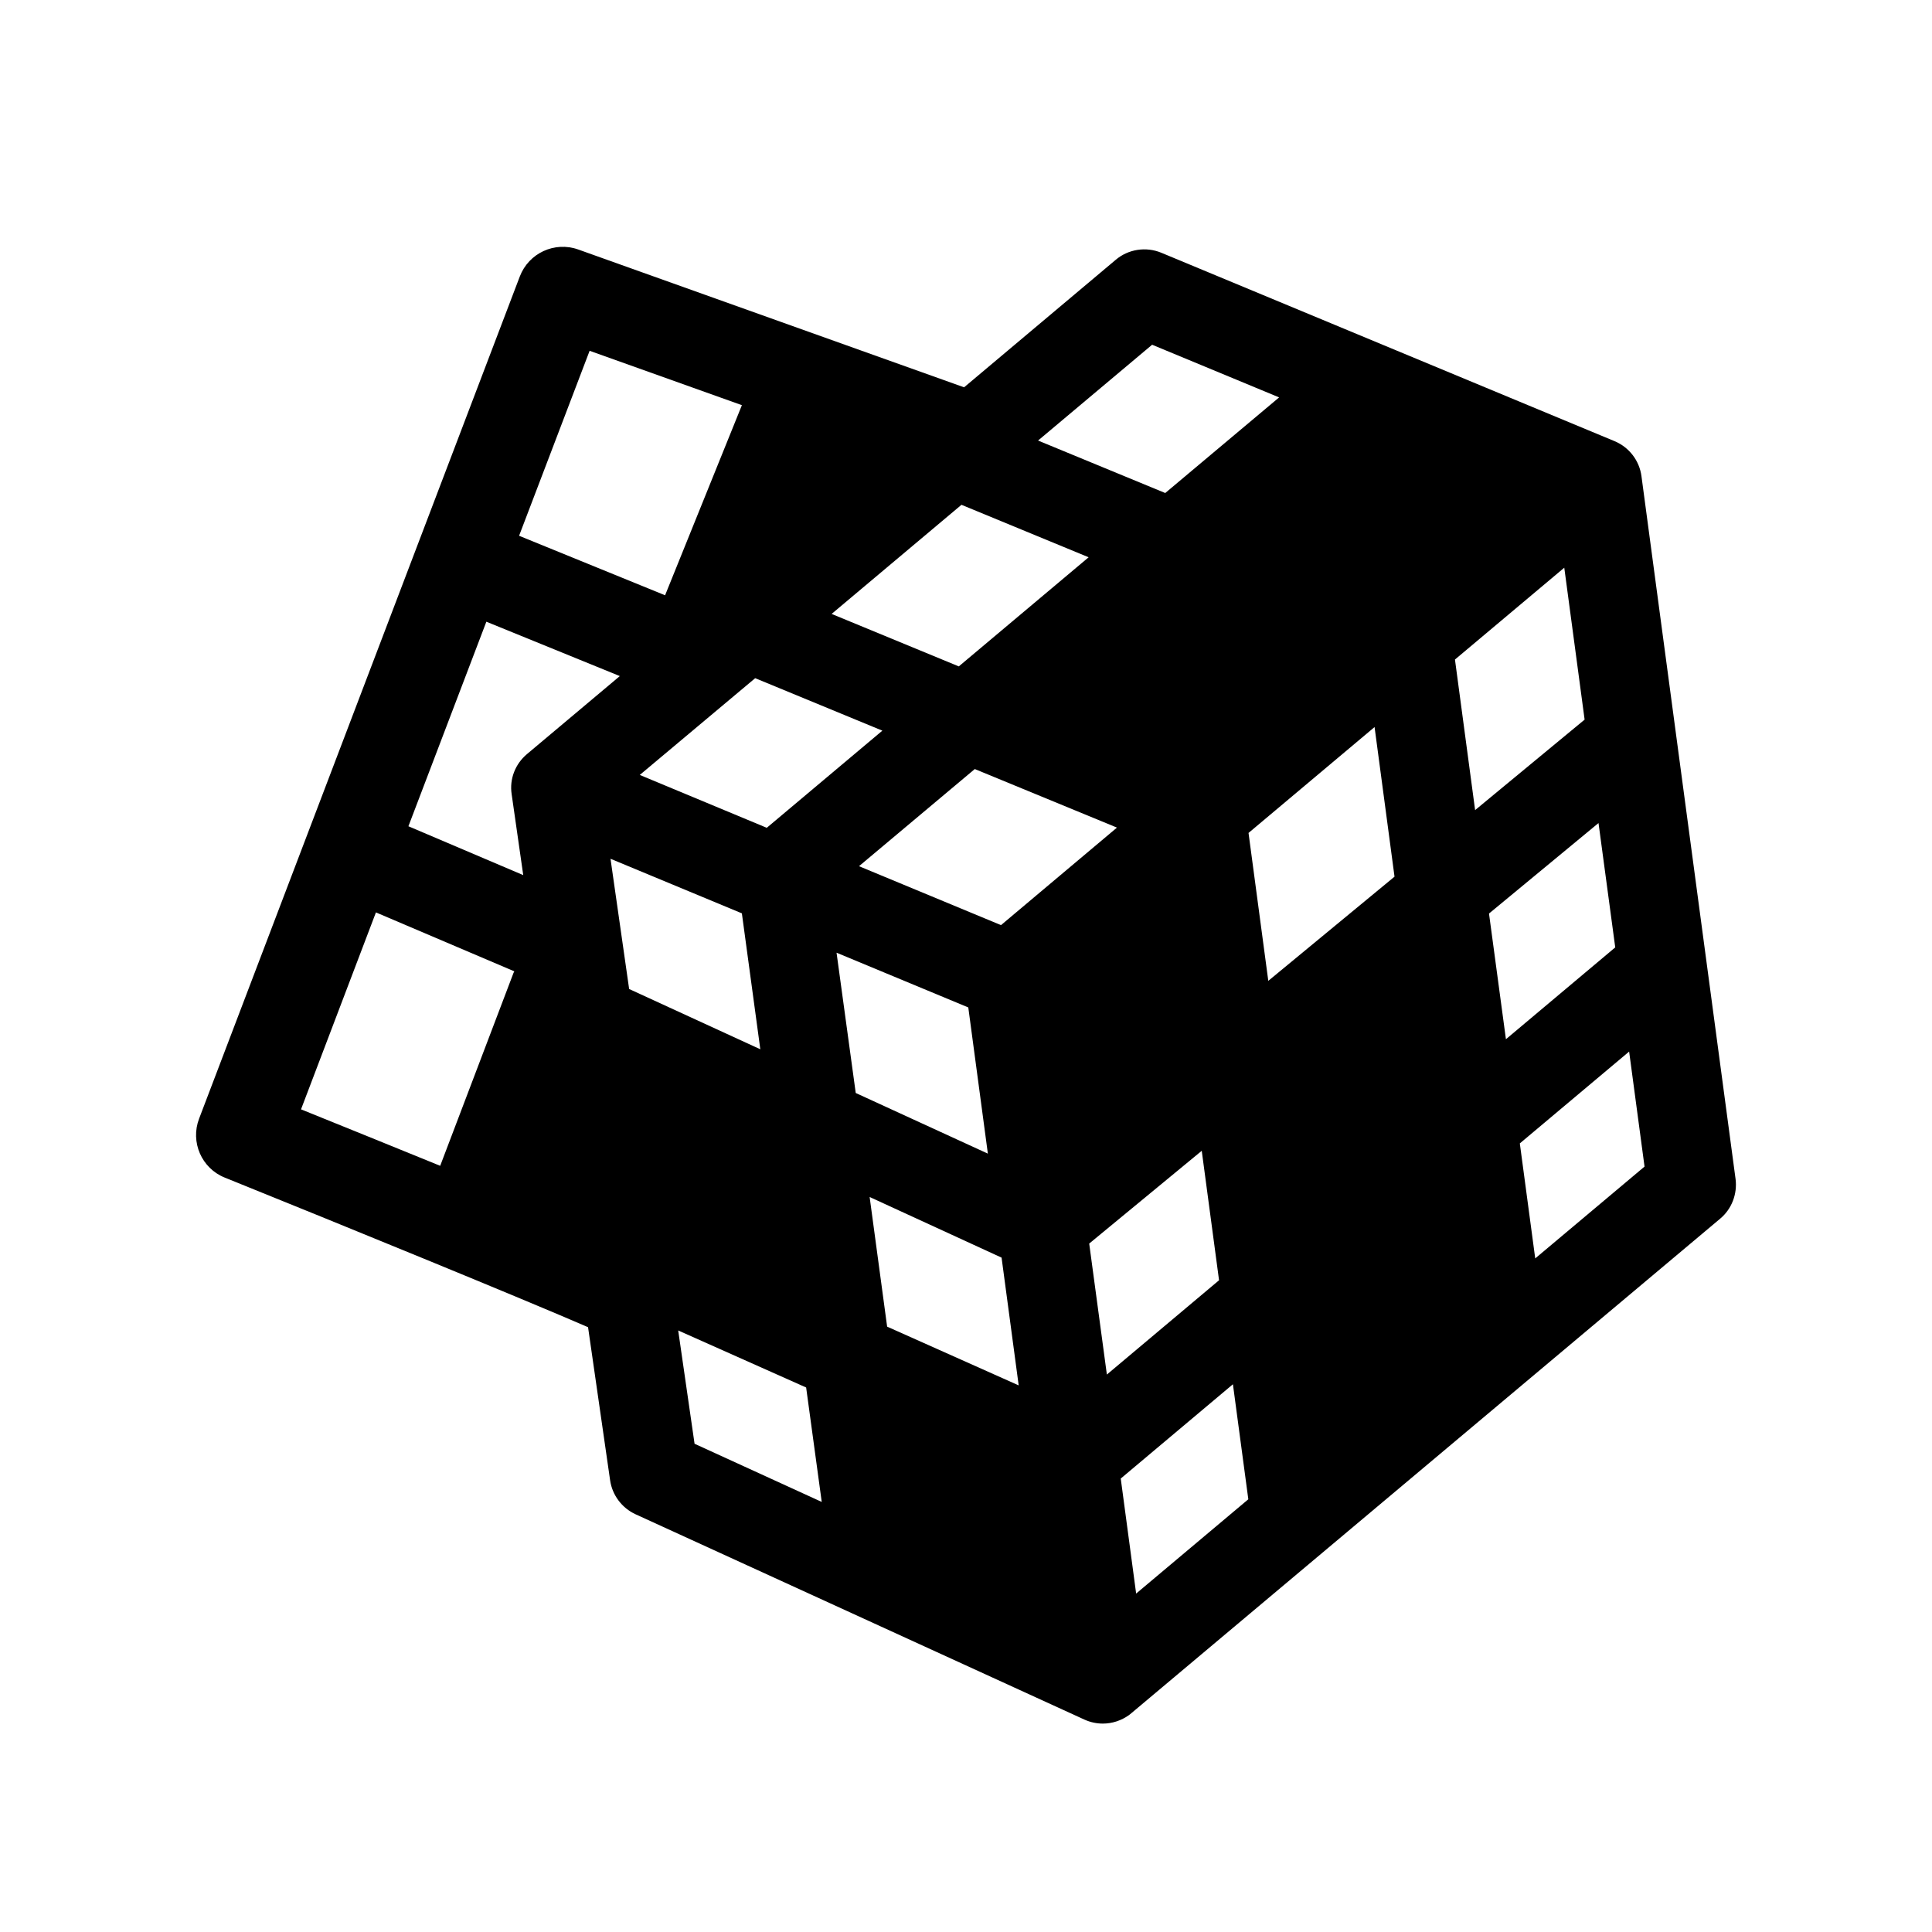 <?xml version="1.0" encoding="UTF-8"?>
<!-- Uploaded to: SVG Repo, www.svgrepo.com, Generator: SVG Repo Mixer Tools -->
<svg fill="#000000" width="800px" height="800px" version="1.1" viewBox="144 144 512 512" xmlns="http://www.w3.org/2000/svg">
 <path d="m603.94 456.43-24.938-186.26c-0.555-4.133-3.273-7.656-7.152-9.27l-120.11-49.926c-4.031-1.664-8.715-0.957-12.043 1.863l-40.203 33.805-102.27-36.527c-6.246-2.215-13.098 0.957-15.469 7.152l-84.992 223.19c-2.367 6.195 0.656 13.148 6.801 15.617 31.086 12.543 79.25 32.242 96.277 39.648l5.844 40.559c0.555 3.93 3.125 7.356 6.75 9.02l118.95 54.41c1.562 0.707 3.223 1.059 4.887 1.059 2.469 0 4.938-0.805 7.004-2.316 0.203-0.152 0.352-0.301 0.555-0.453l156.03-131.04c3.074-2.57 4.586-6.551 4.082-10.531zm-158.85 109.88-4.082-30.48 29.727-24.988 4.082 30.48zm-172.2-257.55 35.367 14.41-24.586 20.656c-3.125 2.621-4.684 6.602-4.082 10.629l3.074 21.461-30.43-12.949zm291.05 25.945-29.02 23.98-5.34-39.902 28.969-24.336zm-219.81-10.98 33.703 13.906-30.633 25.746-33.656-14.008zm-33.402 82.371-4.938-34.512 34.812 14.461 4.887 36.023zm54.965-9.621 34.914 14.508 5.188 38.742-35.016-16.07zm74.312-33.152-30.73 25.844-37.633-15.617 30.684-25.746zm-65.543 97.891 34.965 16.07 4.535 33.855-34.863-15.566zm58.188 12.344 29.824-24.586 4.586 34.309-29.727 24.988zm47.461-69.625-5.238-39.195 33.402-28.062 5.289 39.648zm-82.02-83.332-33.703-13.906 34.41-28.918 33.703 13.906zm140.51 65.496 29.02-23.98 4.434 32.949-28.969 24.336zm-89.277-150.74 33.656 13.957-30.18 25.34-33.703-13.906zm-149.07 1.609 40.355 14.41-20.355 50.379-38.691-15.77zm-56.629 148.83 36.676 15.617c-0.102 0.203-0.203 0.352-0.25 0.504l-19.398 51.035c-10.379-4.231-22.52-9.168-36.879-14.965zm80.105 110.79 33.906 15.113 4.133 30.328-33.703-15.418zm227.12-19.094-4.082-30.48 28.969-24.336 4.082 30.48z"/>
</svg>